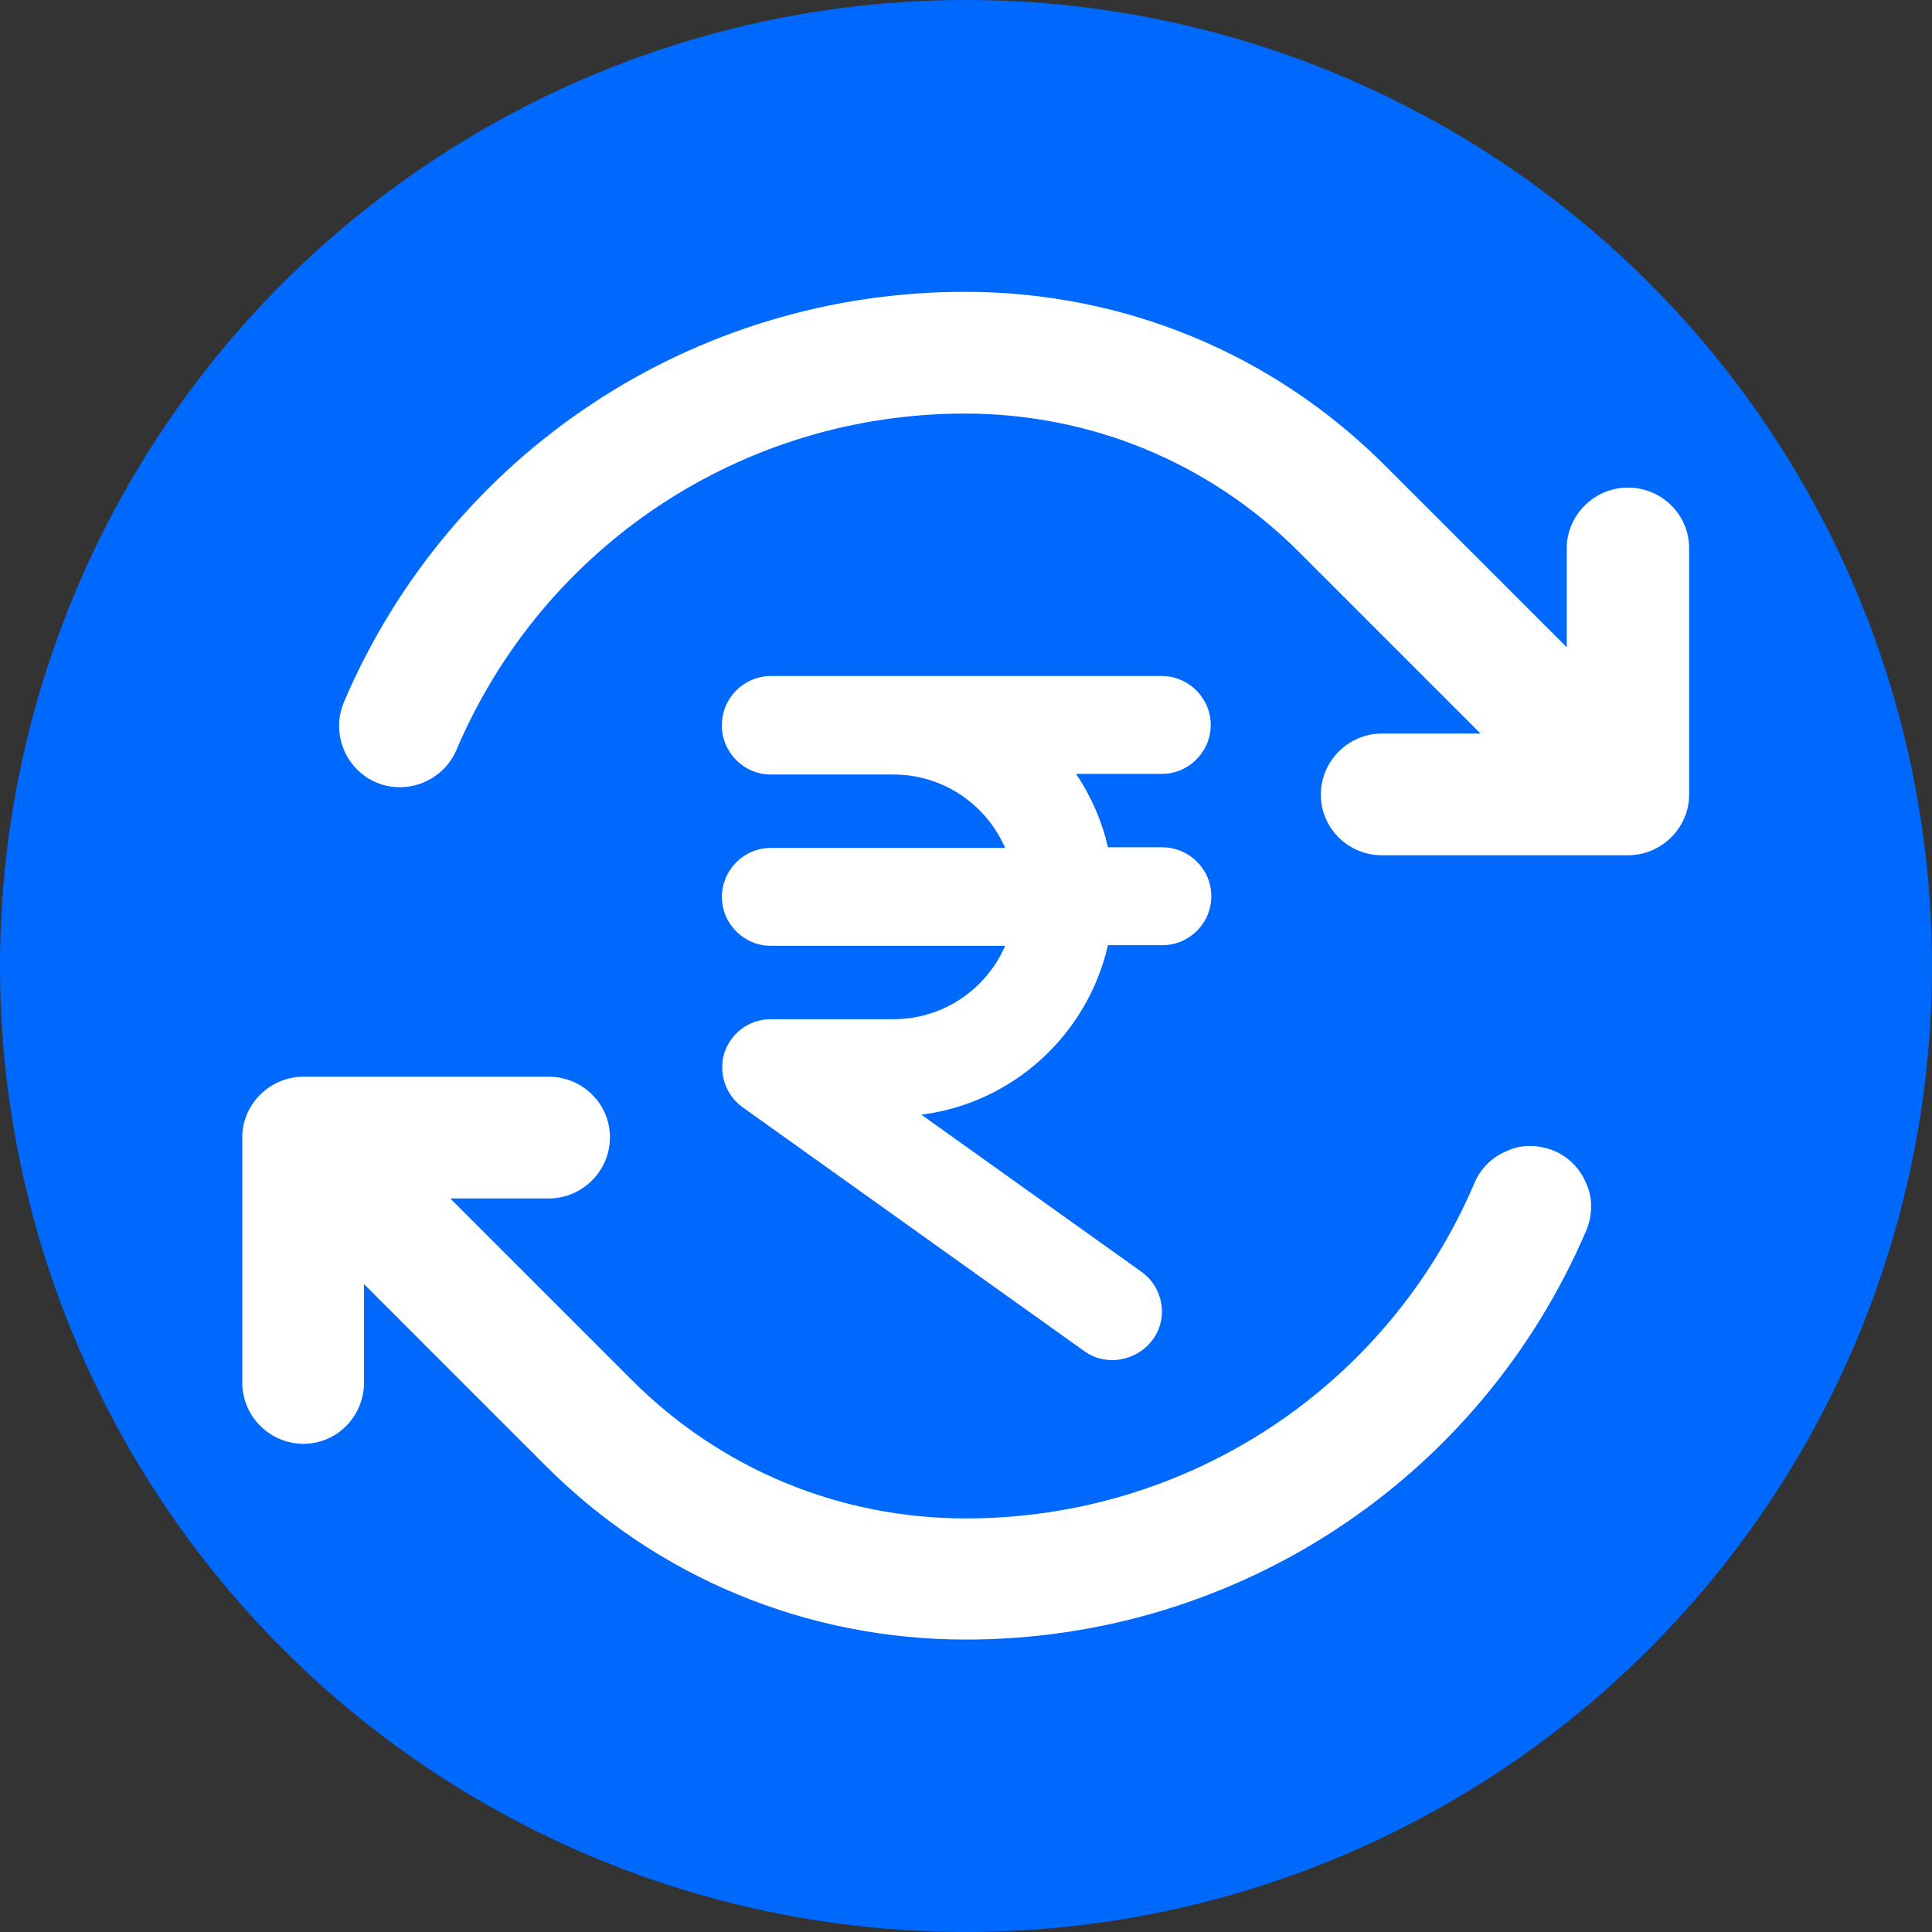 <?xml version="1.0" encoding="UTF-8"?>
<svg id="Layer_2" data-name="Layer 2" xmlns="http://www.w3.org/2000/svg" viewBox="0 0 31.58 31.58">
  <rect x="0" y="0" width="31.58" height="31.58" fill="#333333" stroke="none"/>
  <defs>
    <style>
      .cls-1 {
        fill: #fff;
      }

      .cls-2 {
        fill: #0069fd;
      }
    </style>
  </defs>
  <g id="Layer_1-2" data-name="Layer 1">
    <g id="recurring">
      <circle class="cls-2" cx="15.79" cy="15.79" r="15.79"/>
      <g>
        <g>
          <path class="cls-1" d="M4.96,17.6c-.55,0-1,.45-1,.99v4.01c0,.55.45,1,1,1s.99-.45.99-1v-1.61l2.97,2.97c1.83,1.83,4.27,2.84,6.87,2.84,4.42,0,8.4-2.62,10.14-6.69.1-.24.11-.52,0-.76-.1-.25-.29-.44-.53-.54-.25-.1-.52-.11-.76,0-.25.1-.44.29-.54.53-1.42,3.33-4.68,5.48-8.31,5.48-2.06,0-4-.8-5.46-2.26l-2.97-2.97h1.61c.55,0,1-.45,1-1s-.45-.99-1-.99h-4.01Z"/>
          <path class="cls-1" d="M27.61,12.98v-4.02c0-.55-.45-.99-1-.99s-1,.45-1,.99v1.62l-2.97-2.97c-1.83-1.83-4.27-2.84-6.87-2.84-4.43,0-8.41,2.63-10.15,6.71-.21.5.02,1.09.53,1.31.5.21,1.09-.02,1.31-.53,1.42-3.34,4.68-5.5,8.31-5.5,2.06,0,4,.8,5.46,2.26l2.97,2.97h-1.61c-.55,0-1,.45-1,1s.45.99,1,.99h4.02c.55,0,1-.45,1-.99Z"/>
        </g>
        <path class="cls-1" d="M11.8,11.85c0-.44.36-.8.8-.8h6.39c.44,0,.8.36.8.8s-.36.8-.8.8h-1.4c.24.36.42.76.52,1.2h.89c.44,0,.8.36.8.8s-.36.8-.8.8h-.89c-.33,1.45-1.54,2.58-3.05,2.77l3.6,2.57c.36.26.44.76.18,1.11s-.76.44-1.11.19l-5.59-3.99c-.28-.2-.4-.56-.3-.89.11-.33.41-.55.76-.55h2c.82,0,1.52-.49,1.83-1.2h-3.83c-.44,0-.8-.36-.8-.8s.36-.8.8-.8h3.83c-.31-.71-1.01-1.2-1.83-1.2h-2c-.44,0-.8-.36-.8-.8Z"/>
      </g>
    </g>
  </g>
</svg>
